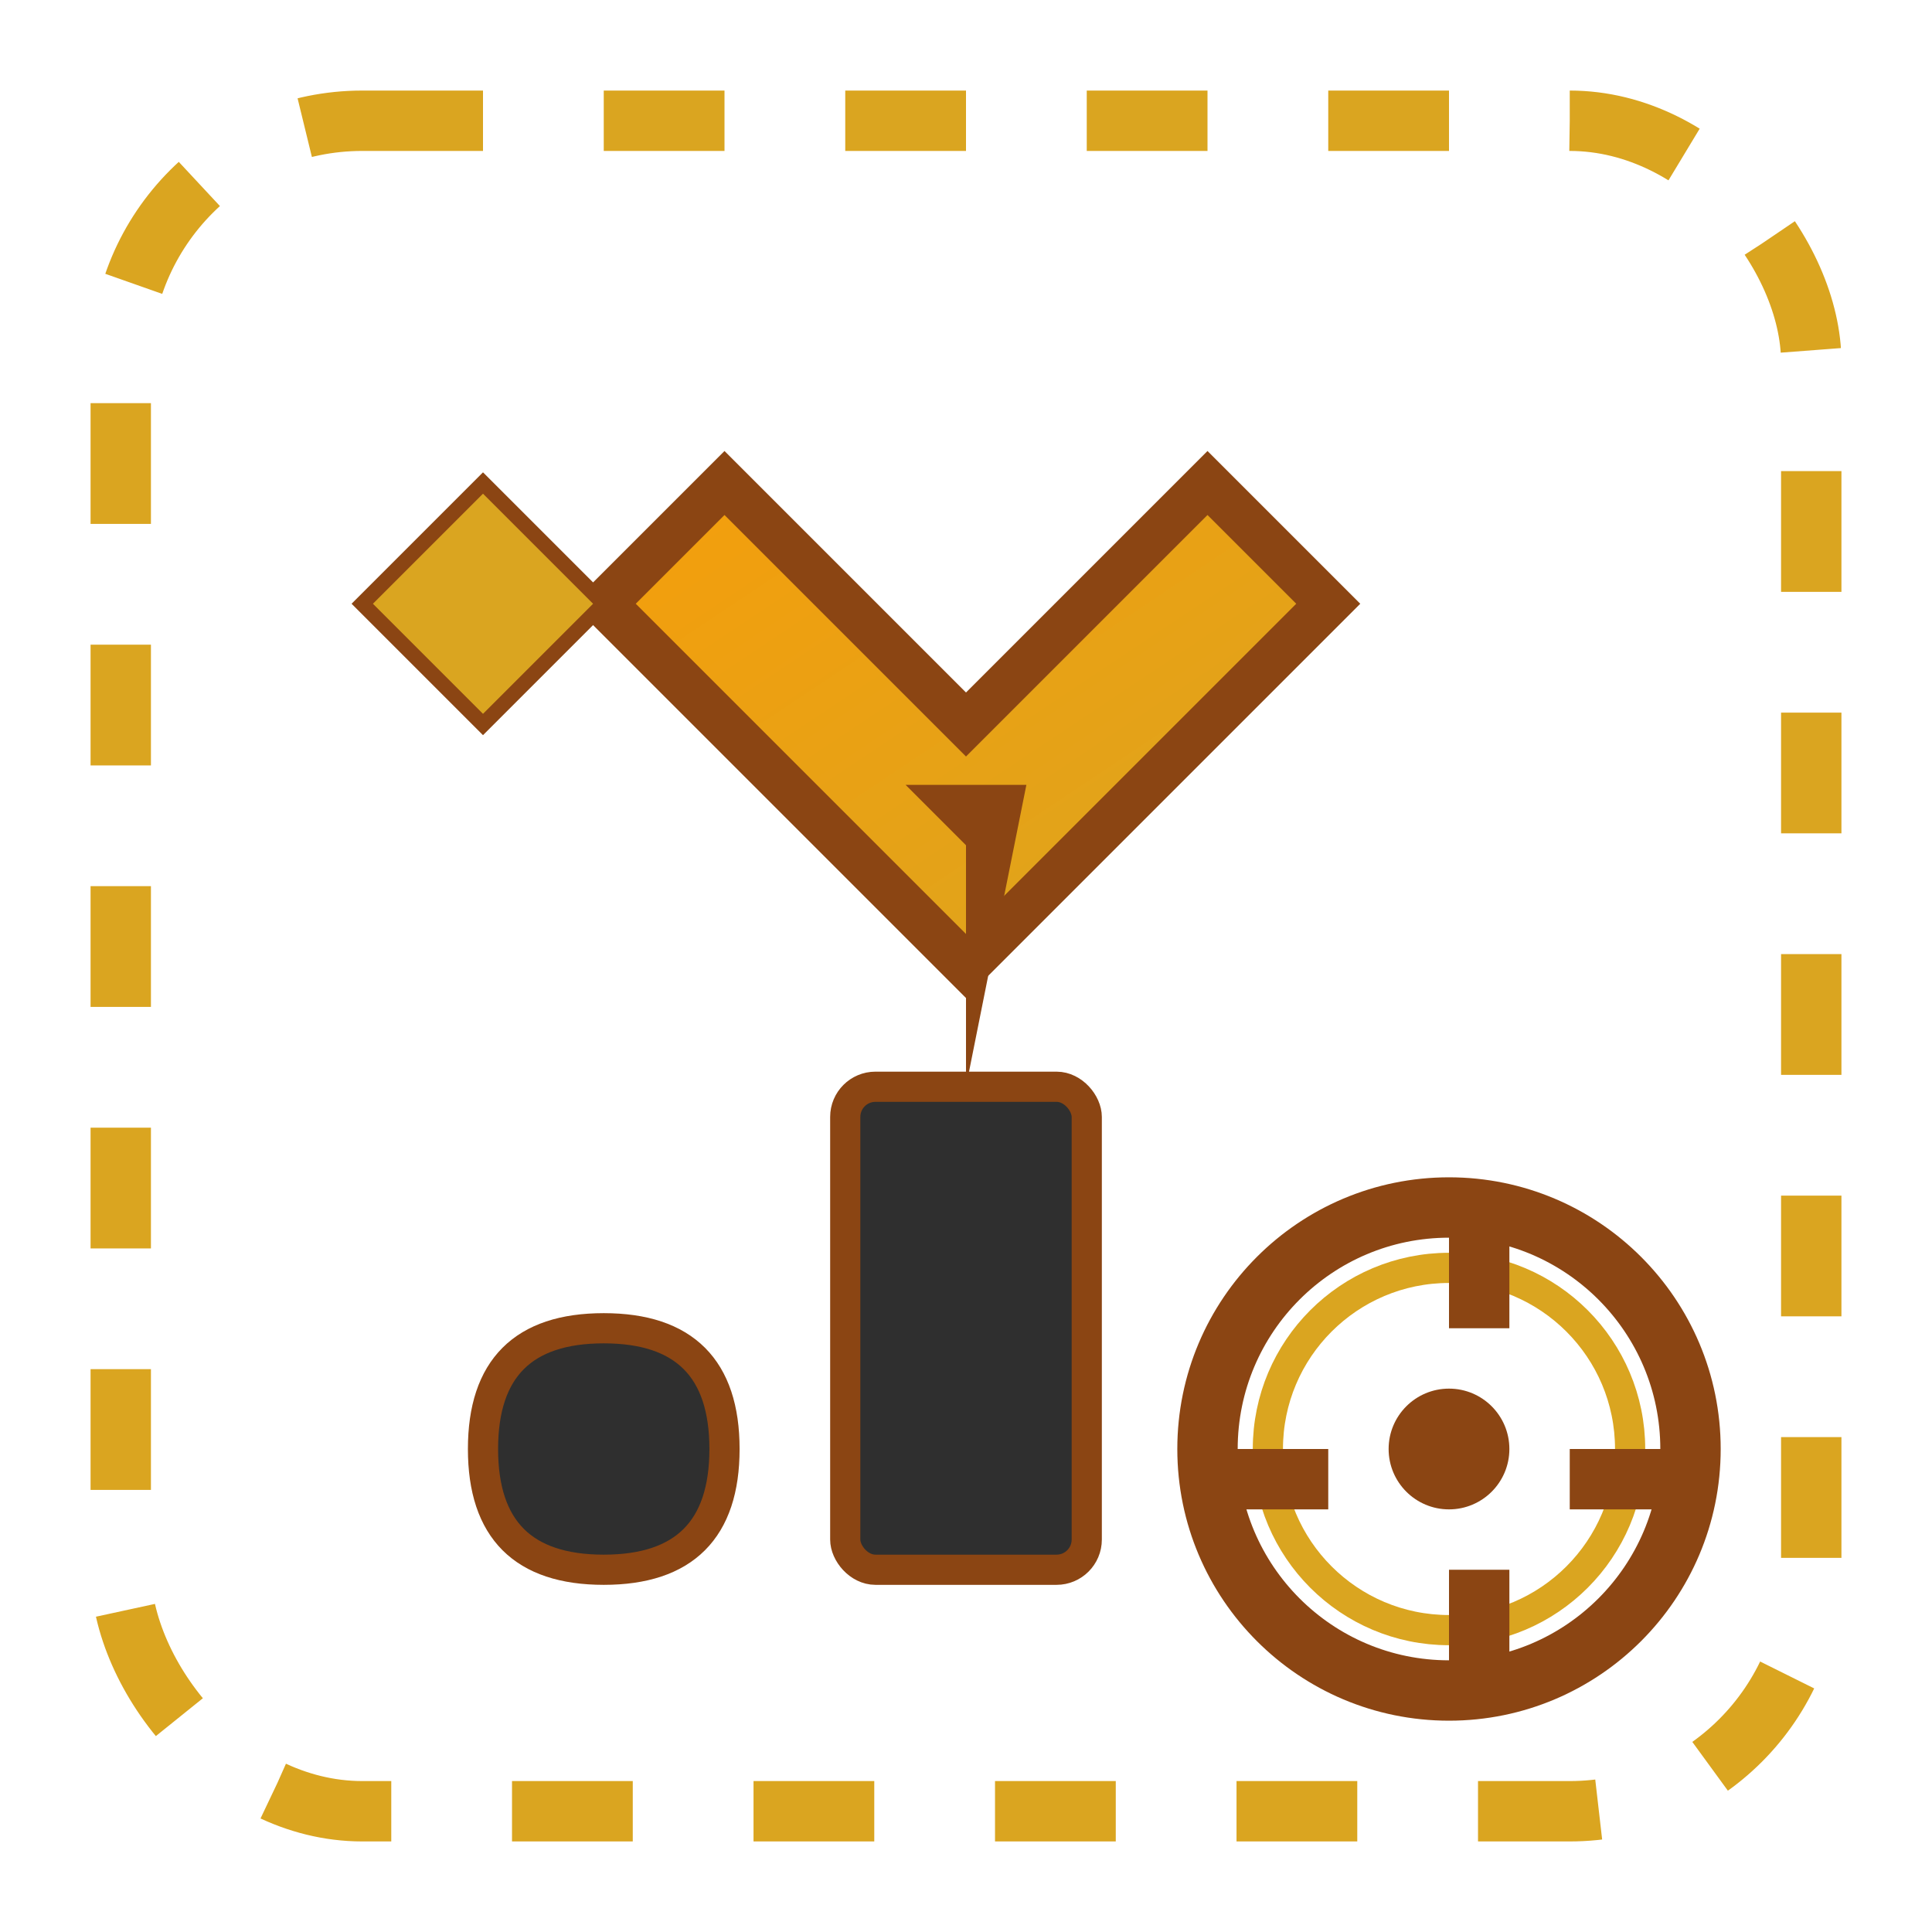 <svg width="64" height="64" viewBox="0 0 64 64" xmlns="http://www.w3.org/2000/svg">
  <defs>
    <linearGradient id="goldGradient" x1="0%" y1="0%" x2="100%" y2="100%">
      <stop offset="0%" style="stop-color:#F59E0B;stop-opacity:1" />
      <stop offset="100%" style="stop-color:#DAA520;stop-opacity:1" />
    </linearGradient>
    <filter id="vintageShadow" x="-20%" y="-20%" width="140%" height="140%">
      <feDropShadow dx="2" dy="2" stdDeviation="3" flood-color="#8B4513" flood-opacity="0.3"/>
    </filter>
  </defs>
  
  <!-- Wrench -->
  <path d="M20 20 L32 32 L44 20 L40 16 L32 24 L24 16 Z" 
        fill="url(#goldGradient)" stroke="#8B4513" stroke-width="1.5" filter="url(#vintageShadow)"/>
  
  <!-- Screwdriver -->
  <rect x="28" y="36" width="8" height="16" rx="1" fill="#2F2F2F" stroke="#8B4513" stroke-width="1"/>
  <path d="M32 36 L32 28 L30 26 L34 26 Z" fill="#8B4513"/>
  
  <!-- Gear -->
  <circle cx="48" cy="48" r="8" fill="none" stroke="#8B4513" stroke-width="2"/>
  <circle cx="48" cy="48" r="6" fill="none" stroke="#DAA520" stroke-width="1"/>
  <circle cx="48" cy="48" r="2" fill="#8B4513"/>
  
  <!-- Gear Teeth -->
  <rect x="48" y="40" width="2" height="4" fill="#8B4513"/>
  <rect x="48" y="52" width="2" height="4" fill="#8B4513"/>
  <rect x="40" y="48" width="4" height="2" fill="#8B4513"/>
  <rect x="52" y="48" width="4" height="2" fill="#8B4513"/>
  
  <!-- Oil Drop -->
  <path d="M16 48 Q16 44 20 44 Q24 44 24 48 Q24 52 20 52 Q16 52 16 48 Z" 
        fill="#2F2F2F" stroke="#8B4513" stroke-width="1"/>
  
  <!-- Spark -->
  <path d="M12 20 L16 16 L20 20 L16 24 Z" fill="#DAA520" stroke="#8B4513" stroke-width="0.5"/>
  
  <!-- Vintage Frame -->
  <rect x="4" y="4" width="56" height="56" rx="8" fill="none" stroke="#DAA520" stroke-width="2" stroke-dasharray="4,4"/>
</svg>
